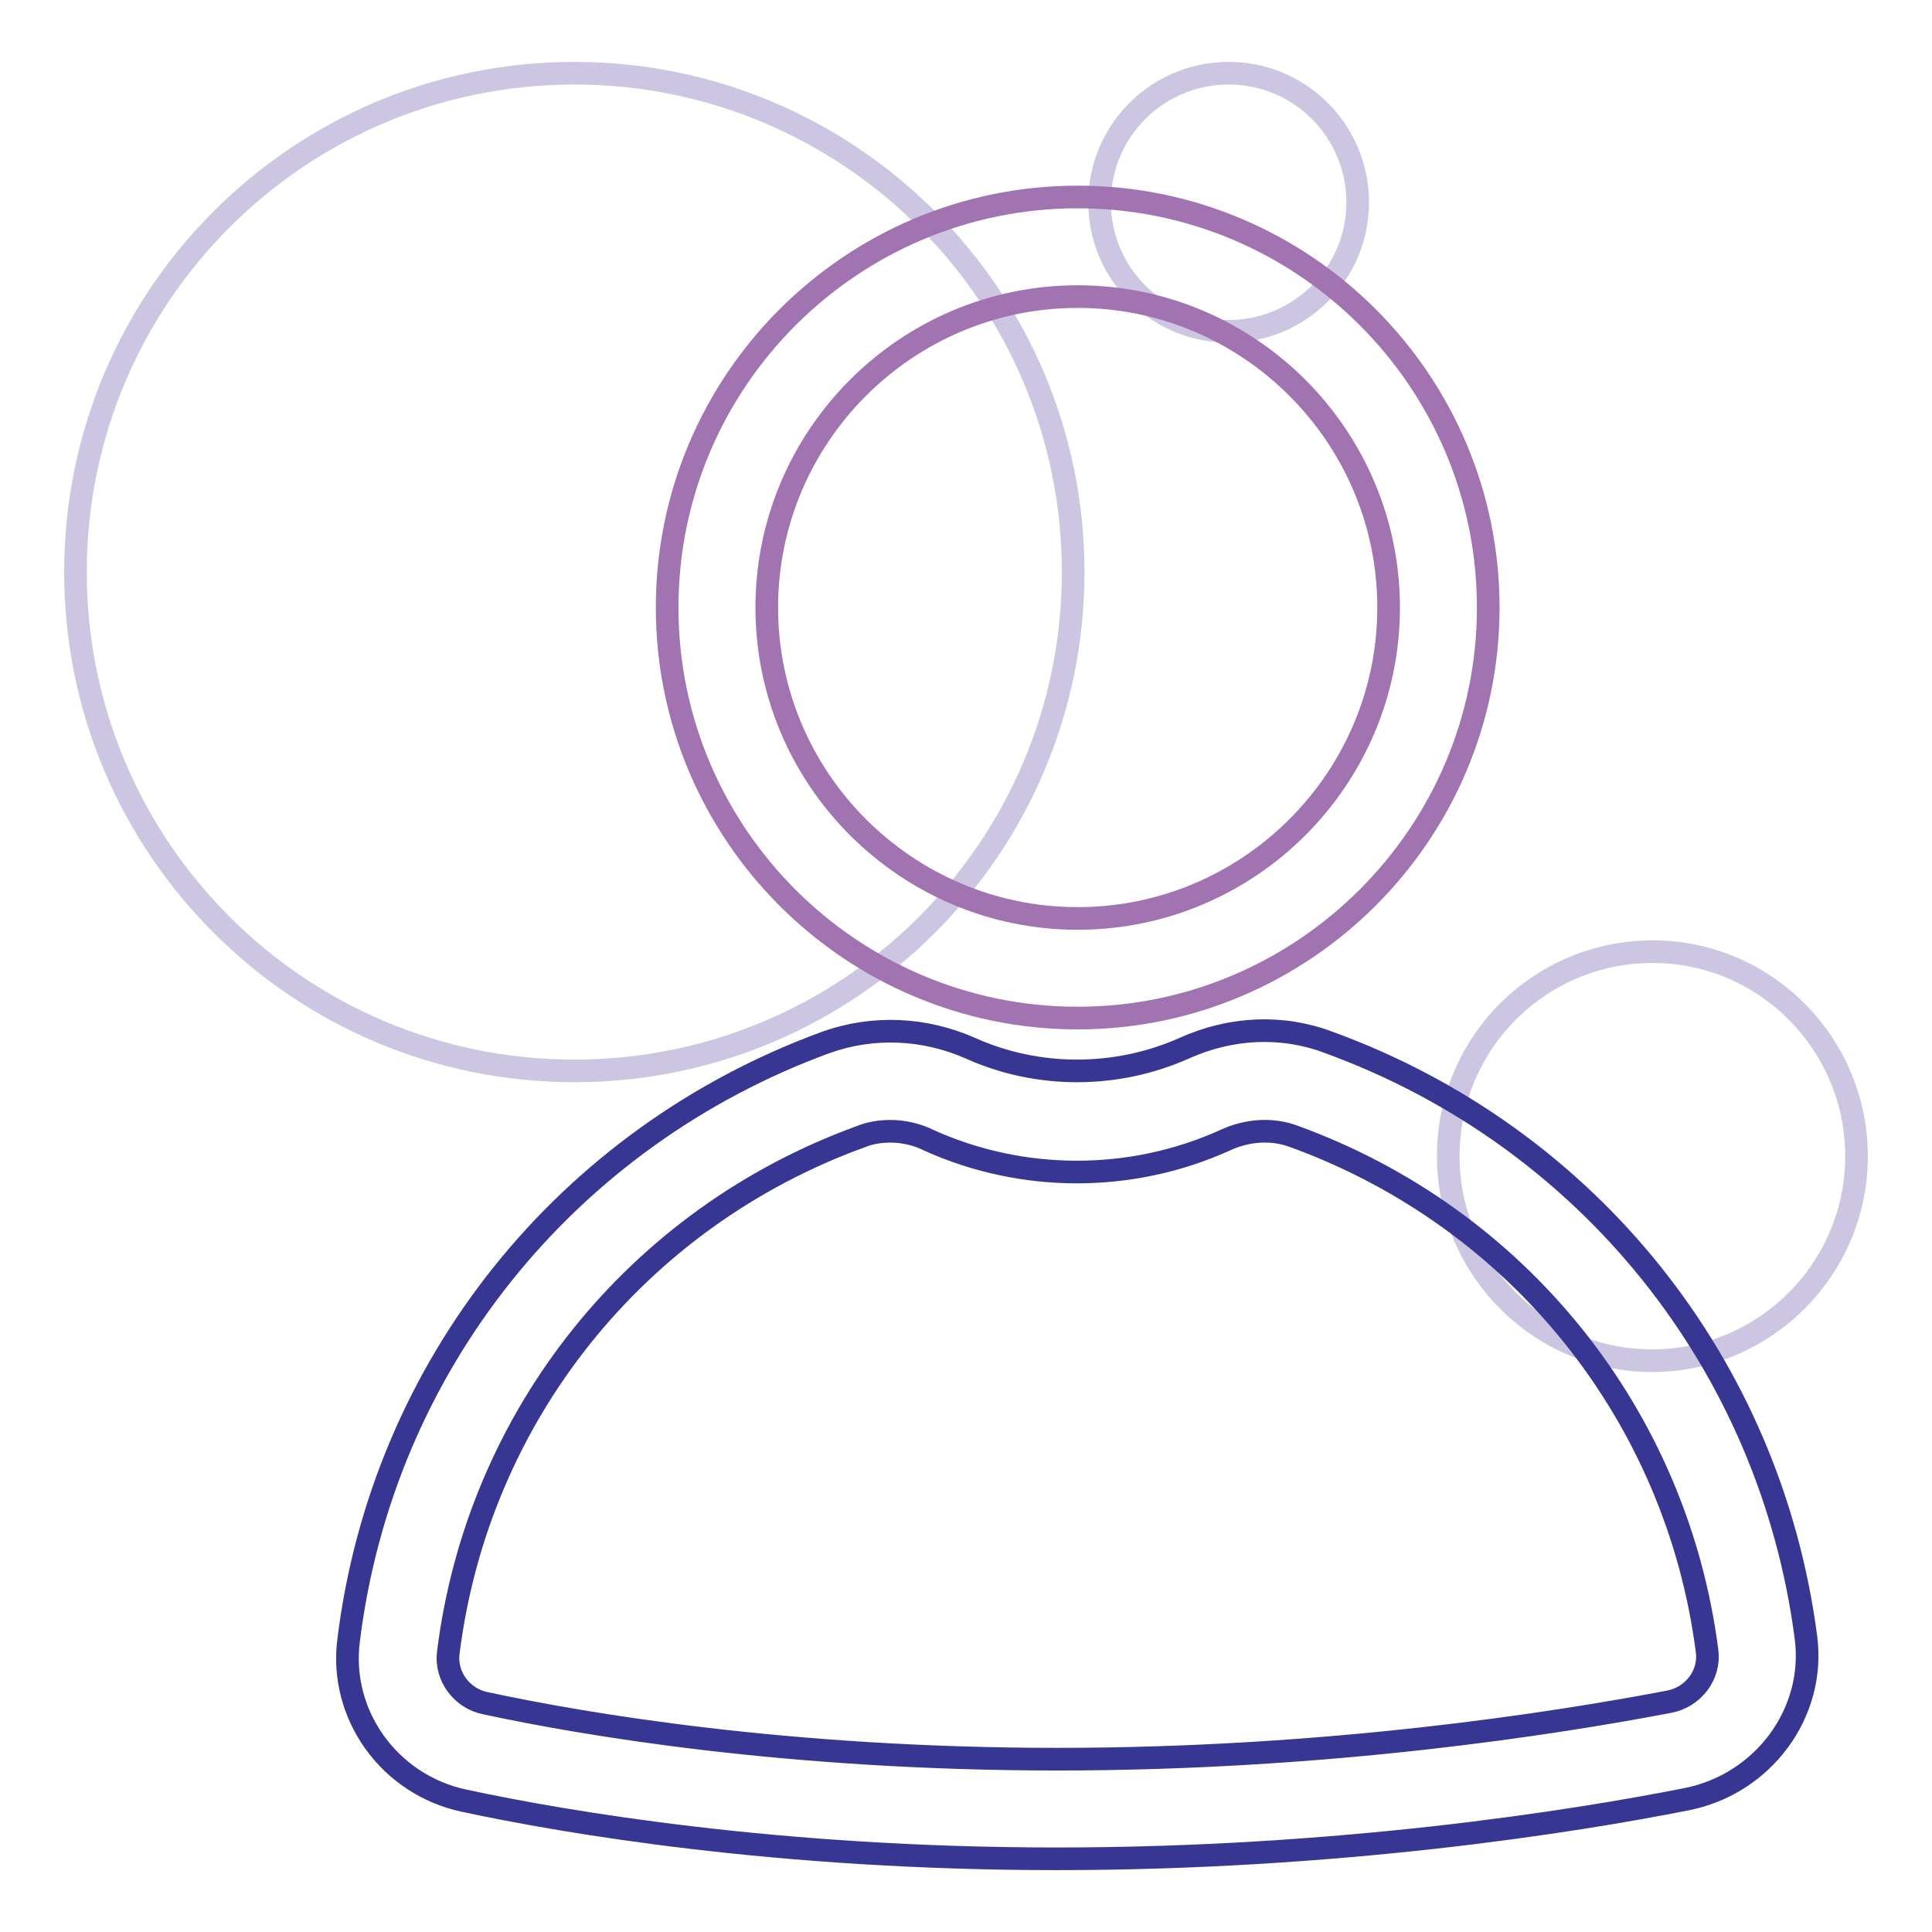 <?xml version="1.0" encoding="utf-8"?>
<!-- Svg Vector Icons : http://www.onlinewebfonts.com/icon -->
<!DOCTYPE svg PUBLIC "-//W3C//DTD SVG 1.1//EN" "http://www.w3.org/Graphics/SVG/1.1/DTD/svg11.dtd">
<svg version="1.1" xmlns="http://www.w3.org/2000/svg" xmlns:xlink="http://www.w3.org/1999/xlink" x="0px" y="0px" viewBox="0 0 256 256" enable-background="new 0 0 256 256" xml:space="preserve">
<g> <path stroke-width="3" fill-opacity="0" stroke="#cdc6e2"  d="M10,75.8c0,36.5,29.6,66.1,66.1,66.1c36.5,0,66.1-29.6,66.1-66.1S112.6,9.7,76.1,9.7 C39.6,9.7,10,39.3,10,75.8z"/> <path stroke-width="3" fill-opacity="0" stroke="#cdc6e2"  d="M145.7,26.8c0,9.4,7.6,17.1,17.1,17.1c9.4,0,17.1-7.6,17.1-17.1c0,0,0,0,0,0c0-9.4-7.6-17.1-17.1-17.1 C153.4,9.7,145.7,17.3,145.7,26.8C145.7,26.8,145.7,26.8,145.7,26.8z"/> <path stroke-width="3" fill-opacity="0" stroke="#cdc6e2"  d="M191.9,153.2c0,14.9,12.1,27.1,27,27.1c14.9,0,27.1-12.1,27.1-27.1c0,0,0,0,0,0c0-14.9-12.1-27.1-27-27.1 C204,126.1,191.9,138.2,191.9,153.2C191.9,153.2,191.9,153.2,191.9,153.2z"/> <path stroke-width="3" fill-opacity="0" stroke="#a173b0"  d="M142.8,134.9c-30,0-54.4-24.4-54.4-54.4c0-30,24.4-54.4,54.4-54.4c30,0,54.4,24.4,54.4,54.4 C197.2,110.5,172.7,134.9,142.8,134.9z M142.8,39.3c-22.7,0-41.2,18.5-41.2,41.2c0,22.7,18.5,41.2,41.2,41.2 c22.7,0,41.2-18.5,41.2-41.2C184,57.8,165.5,39.3,142.8,39.3z"/> <path stroke-width="3" fill-opacity="0" stroke="#373692"  d="M140,246.3c-36.8,0-65-4.8-78.5-7.7c-9.9-2.1-16.6-11.4-15.3-21.3c4.5-36.3,28.8-66.6,63.3-79.2 c6.2-2.2,13-1.9,19.1,0.8c8.9,4,19.3,4,28.3,0c6.2-2.8,13-3.1,19.1-0.8c34.4,12.5,58.6,42.7,63.3,78.9c1.3,10-5.7,19.4-15.8,21.4 C208.4,241.4,177.3,246.3,140,246.3L140,246.3z M118,149.9c-1.3,0-2.7,0.2-3.9,0.7c-29.8,10.8-50.8,37.1-54.7,68.4 c-0.4,3.1,1.8,6.1,5,6.7c13,2.8,40.1,7.4,75.7,7.4c36.2,0,66.3-4.8,81-7.6c3.3-0.6,5.5-3.6,5.1-6.7c-4-31.2-25-57.4-54.7-68.2 c-2.9-1.1-6.2-0.9-9.2,0.5c-12.4,5.6-26.8,5.6-39.2,0C121.5,150.3,119.7,149.9,118,149.9L118,149.9z"/></g>
</svg>